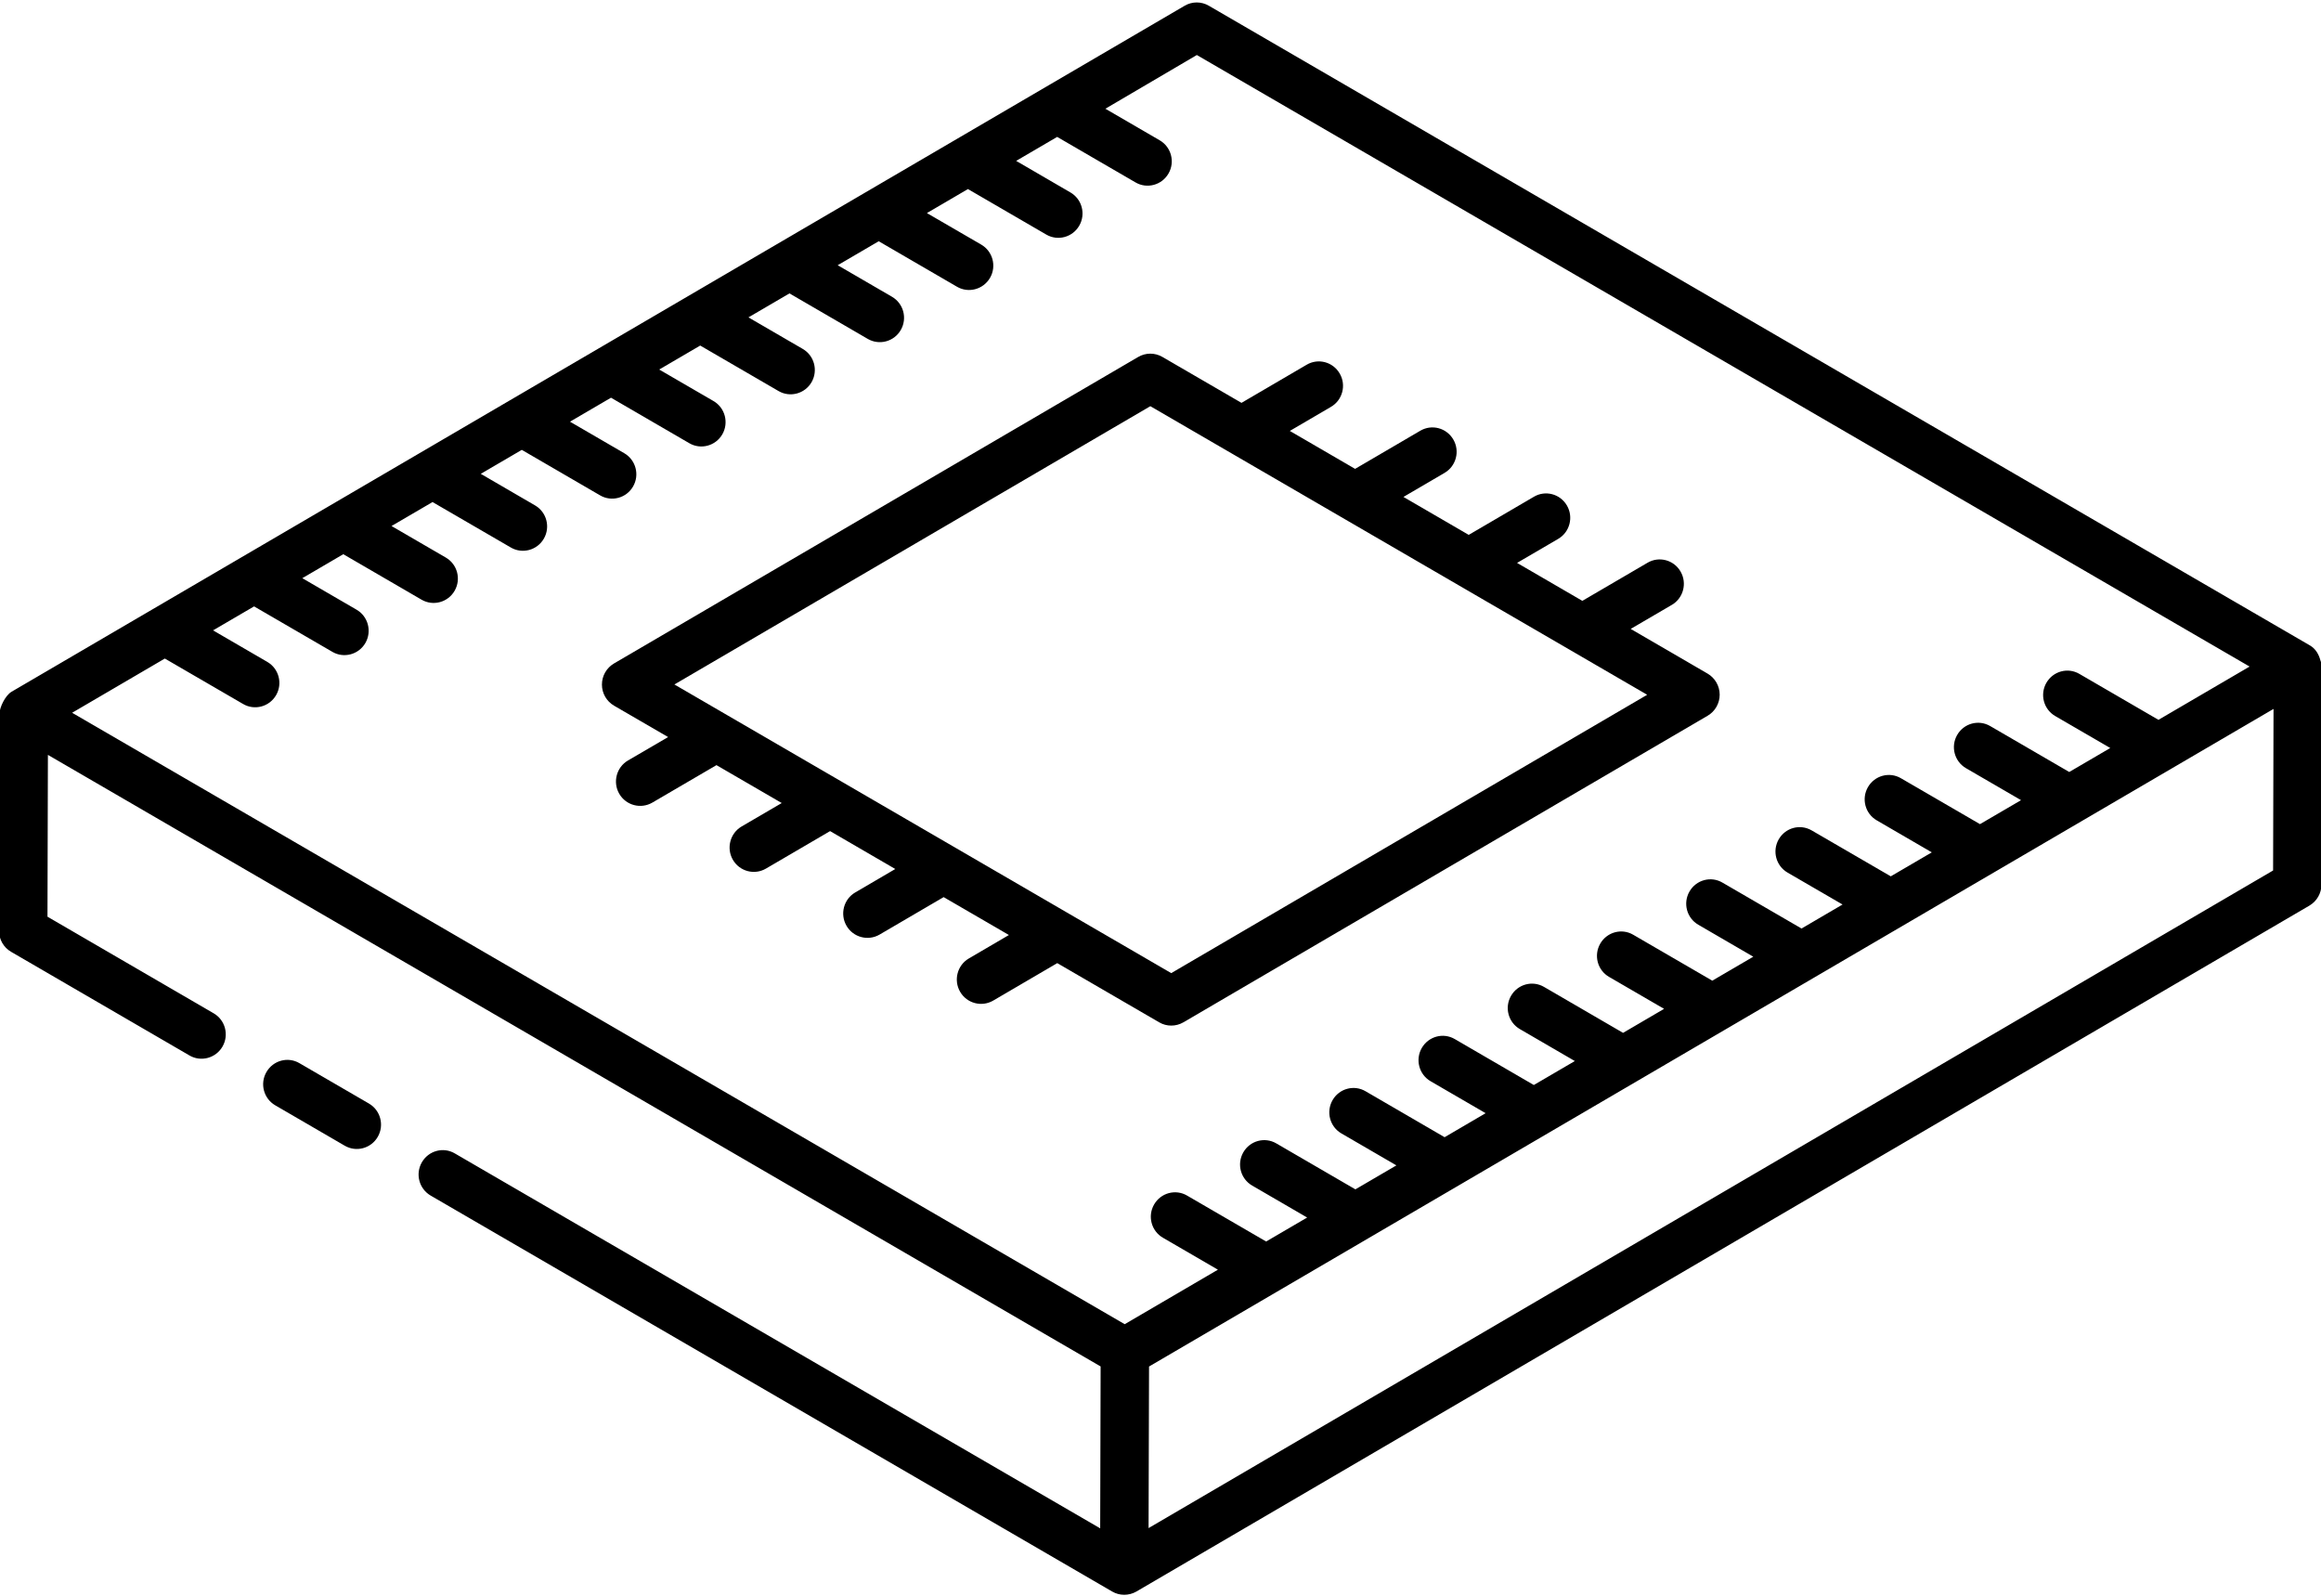 <svg width="64" height="44" viewBox="0 0 64 44" fill="none" xmlns="http://www.w3.org/2000/svg">
<g clip-path="url(#clip0_882_4256)">
<path d="M10.173 30.428L8.257 29.315C7.939 29.127 7.53 29.239 7.346 29.561C7.161 29.882 7.271 30.292 7.59 30.477L9.505 31.59C9.822 31.776 10.232 31.667 10.417 31.345C10.602 31.024 10.492 30.613 10.173 30.428Z" fill="black"/>
<path d="M63.986 18.217C63.942 18.045 63.852 17.888 63.696 17.797L33.334 0.159C33.127 0.037 32.872 0.037 32.665 0.159L0.321 19.072C0.137 19.18 -0.01 19.517 -0.01 19.652L-0.027 25.662C-0.028 25.902 0.099 26.125 0.306 26.244L5.224 29.102C5.541 29.288 5.951 29.177 6.136 28.856C6.32 28.535 6.211 28.125 5.892 27.94L1.309 25.276L1.321 20.814L30.349 37.677L30.337 42.141L12.543 31.804C12.224 31.615 11.816 31.728 11.632 32.049C11.447 32.37 11.557 32.781 11.876 32.966L30.667 43.883C30.874 44.004 31.127 44.002 31.334 43.884C69.523 21.554 54.712 30.213 63.681 24.97C63.886 24.849 64.012 24.629 64.013 24.39C64.02 21.623 64.029 18.238 64.029 18.376C64.029 18.319 64 18.27 63.987 18.217L63.986 18.217ZM33.002 1.517L62.031 18.379L59.518 19.848L57.339 18.582C57.02 18.394 56.612 18.506 56.427 18.828C56.243 19.149 56.352 19.559 56.672 19.744L58.189 20.625L57.058 21.286L54.879 20.02C54.56 19.833 54.152 19.943 53.967 20.266C53.783 20.587 53.892 20.997 54.212 21.182L55.729 22.063L54.597 22.724L52.418 21.459C52.099 21.271 51.691 21.383 51.507 21.704C51.322 22.025 51.431 22.436 51.751 22.62L53.268 23.502L52.137 24.163L49.958 22.898C49.637 22.71 49.231 22.822 49.047 23.143C48.862 23.465 48.972 23.875 49.291 24.06L50.807 24.94L49.676 25.602L47.497 24.337C47.178 24.148 46.77 24.261 46.586 24.582C46.401 24.903 46.511 25.314 46.83 25.498L48.346 26.379L47.215 27.04L45.037 25.775C44.718 25.586 44.309 25.699 44.125 26.02C43.94 26.341 44.05 26.752 44.369 26.936L45.886 27.817L44.755 28.479L42.577 27.213C42.258 27.025 41.849 27.137 41.665 27.459C41.48 27.78 41.59 28.19 41.909 28.375L43.425 29.256L42.294 29.917L40.116 28.651C39.796 28.463 39.389 28.576 39.204 28.897C39.02 29.218 39.129 29.628 39.448 29.813L40.965 30.694L39.834 31.356L37.656 30.09C37.336 29.901 36.928 30.014 36.744 30.335C36.56 30.657 36.669 31.067 36.988 31.252L38.505 32.133L37.374 32.794L35.195 31.528C34.876 31.34 34.467 31.452 34.283 31.774C34.099 32.095 34.208 32.505 34.528 32.69L36.044 33.571L34.913 34.232L32.735 32.967C32.416 32.778 32.007 32.891 31.823 33.212C31.638 33.533 31.748 33.944 32.067 34.128L33.583 35.009L31.013 36.512C26.874 34.108 8.811 23.615 1.989 19.653L4.545 18.158L6.703 19.411C7.019 19.597 7.429 19.488 7.614 19.166C7.799 18.845 7.689 18.434 7.37 18.25L5.875 17.381L7.006 16.72L9.164 17.973C9.48 18.159 9.89 18.05 10.076 17.728C10.26 17.407 10.151 16.996 9.832 16.811L8.336 15.942L9.466 15.281L11.624 16.535C11.941 16.72 12.351 16.611 12.536 16.289C12.721 15.968 12.611 15.557 12.292 15.373L10.796 14.504L11.927 13.843L14.085 15.096C14.402 15.282 14.812 15.173 14.997 14.851C15.182 14.53 15.072 14.119 14.753 13.935L13.257 13.065L14.388 12.404L16.546 13.658C16.862 13.844 17.272 13.735 17.457 13.413C17.642 13.092 17.532 12.681 17.213 12.496L15.717 11.627L16.848 10.966L19.006 12.22C19.322 12.406 19.732 12.297 19.918 11.975C20.102 11.654 19.993 11.243 19.674 11.058L18.177 10.189L19.308 9.528L21.467 10.782C21.783 10.967 22.193 10.859 22.379 10.537C22.563 10.215 22.454 9.805 22.134 9.62L20.638 8.751L21.769 8.09L23.927 9.344C24.244 9.529 24.654 9.421 24.839 9.098C25.024 8.777 24.914 8.367 24.595 8.182L23.099 7.313L24.23 6.652L26.388 7.906C26.704 8.091 27.114 7.982 27.3 7.66C27.485 7.339 27.375 6.929 27.056 6.744L25.559 5.875L26.69 5.213L28.849 6.467C29.165 6.653 29.575 6.544 29.76 6.222C29.945 5.901 29.835 5.49 29.516 5.306L28.02 4.436L29.151 3.775L31.31 5.029C31.626 5.215 32.036 5.106 32.221 4.784C32.406 4.463 32.296 4.052 31.977 3.868L30.48 2.998L33.002 1.517ZM31.671 42.134L31.684 37.679L62.691 19.547L62.679 24.002L31.671 42.134Z" fill="black"/>
<path d="M31.384 9.843L16.93 18.294C16.724 18.415 16.597 18.637 16.598 18.877C16.598 19.116 16.725 19.337 16.931 19.457L18.423 20.323L17.317 20.968C16.999 21.154 16.89 21.567 17.075 21.886C17.261 22.208 17.671 22.315 17.988 22.13L19.756 21.097L21.556 22.142L20.45 22.788C20.132 22.974 20.023 23.386 20.208 23.706C20.394 24.028 20.804 24.135 21.12 23.95L22.889 22.916L24.687 23.961L23.583 24.607C23.264 24.793 23.156 25.205 23.341 25.525C23.528 25.849 23.939 25.953 24.254 25.769L26.02 24.736L27.82 25.781L26.716 26.427C26.397 26.613 26.289 27.025 26.474 27.345C26.661 27.669 27.071 27.773 27.387 27.589L29.153 26.556L31.963 28.188C32.167 28.308 32.422 28.31 32.632 28.188L47.087 19.735C47.292 19.615 47.42 19.393 47.419 19.153C47.418 18.914 47.291 18.693 47.085 18.573L44.965 17.341L46.1 16.678C46.418 16.492 46.526 16.08 46.341 15.76C46.156 15.438 45.746 15.329 45.429 15.517L43.632 16.567L41.832 15.521L42.967 14.858C43.285 14.672 43.393 14.26 43.208 13.94C43.022 13.618 42.613 13.509 42.296 13.697L40.499 14.748L38.699 13.702L39.834 13.038C40.152 12.852 40.261 12.44 40.075 12.12C39.889 11.798 39.48 11.689 39.163 11.877L37.366 12.928L35.566 11.882L36.701 11.218C37.02 11.032 37.128 10.62 36.942 10.3C36.757 9.978 36.347 9.869 36.03 10.057L34.233 11.108L32.053 9.842C31.846 9.721 31.59 9.721 31.385 9.843L31.384 9.843ZM32.296 26.832C31.964 26.639 17.779 18.398 18.596 18.873L31.72 11.2L45.42 19.157L32.296 26.832Z" fill="black"/>
</g>
<defs>
<clipPath id="clip0_882_4256">
<rect width="64" height="44" fill="white"/>
</clipPath>
</defs>
</svg>
